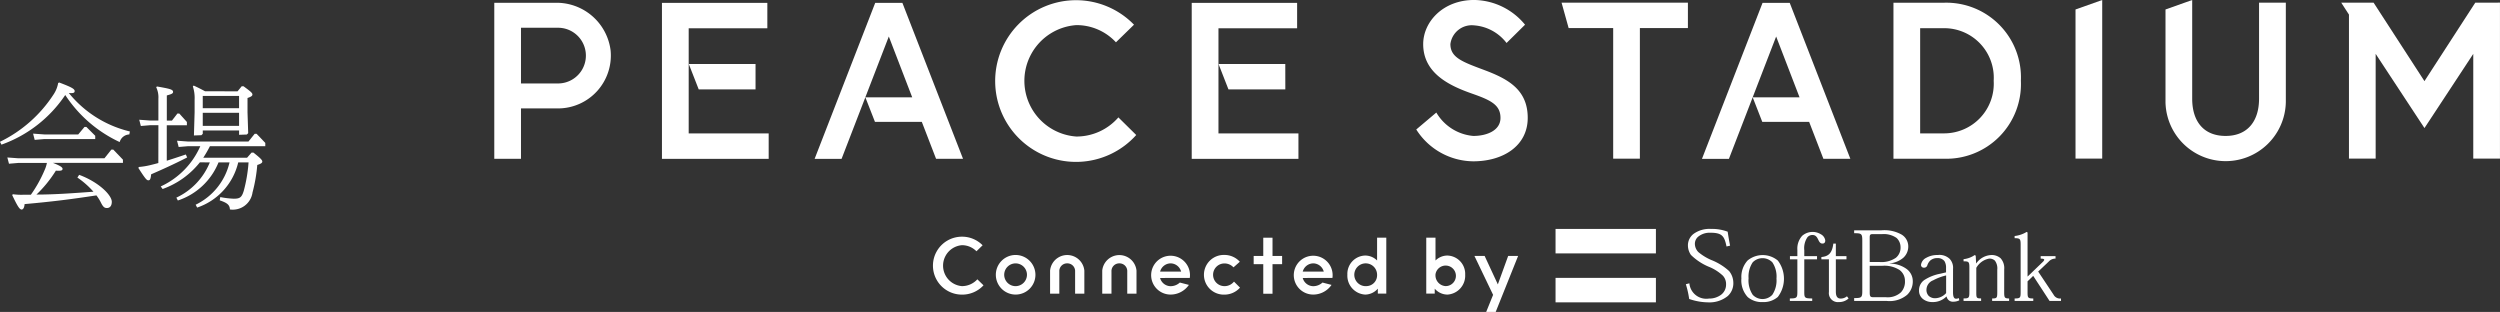 <svg xmlns="http://www.w3.org/2000/svg" width="243.448" height="30.373" viewBox="0 0 243.448 30.373">
  <rect x="0" y="0" width="243.448" height="30.373" fill="#333333" stroke="none"/>
  <g id="グループ_5278" data-name="グループ 5278" transform="translate(-66.528 -286.348)">
    <g id="グループ_5203" data-name="グループ 5203" transform="translate(0 -19)">
      <path id="パス_24517" data-name="パス 24517" d="M192,326.256c1.191.451,1.509.623,1.509.835,0,.119-.052.2-.318.2a1.874,1.874,0,0,1-.252-.013,10.91,10.91,0,0,0,5.947,3.748l-.053.291a1.013,1.013,0,0,0-.94.741,12.781,12.781,0,0,1-5.3-4.582,12.553,12.553,0,0,1-6.212,4.834l-.146-.278a12.972,12.972,0,0,0,5.219-4.609,2.93,2.93,0,0,0,.449-1.113Zm6.212,7.828h-6.821c.755.291.94.45.94.583s-.106.185-.384.185a1.969,1.969,0,0,1-.265-.013,12,12,0,0,1-1.893,2.332c1.853,0,3.708-.146,5.549-.279a8.342,8.342,0,0,0-1.563-1.377l.172-.266c1.934.716,3.179,1.988,3.179,2.623,0,.4-.185.609-.477.609-.238,0-.371-.106-.583-.53a4.494,4.494,0,0,0-.437-.7c-2.544.385-4.226.6-6.994.848-.026.331-.132.53-.291.53-.2,0-.41-.345-.914-1.4l.054-.093a5.923,5.923,0,0,0,1.019.053h.741a12.6,12.6,0,0,0,1.338-2.4,3.078,3.078,0,0,0,.225-.7H188.04l-.927.079-.16-.609,1.086.079h8.37l.675-.848h.185l.941.981Zm-2.7-2.318h-4.966l-.928.079-.158-.609,1.086.079h3.311l.609-.729h.186l.861.861Z" transform="translate(-119.711 -12.876)" fill="#fff"/>
      <path id="パス_24518" data-name="パス 24518" d="M204.474,330.478h-.781l-.928.079-.159-.609,1.086.079h.781V327.9a2.255,2.255,0,0,0-.212-1.113l.066-.079c1.3.225,1.575.3,1.575.53,0,.146-.118.212-.609.344v2.451h.5l.53-.689h.185l.741.822v.318h-1.96v3.456c.583-.185,1.192-.383,1.854-.609l.132.291c-1.378.7-2.357,1.139-3.509,1.642-.041.45-.107.583-.265.583s-.265-.093-.98-1.206l.053-.093a7.285,7.285,0,0,0,1.073-.172c.265-.066.543-.132.821-.213Zm4.04,3.616a8.15,8.15,0,0,1-3.629,2.6l-.185-.251a7.719,7.719,0,0,0,3.855-3.92h-1.179l-.928.079-.159-.61,1.086.08h5.867l.609-.755h.185l.847.888v.318h-5.391a11.824,11.824,0,0,1-.649,1.125h4.265l.438-.5h.185c.716.569.861.728.861.875,0,.119-.119.211-.49.331a15.086,15.086,0,0,1-.463,2.675,1.941,1.941,0,0,1-2.2,1.656c-.026-.41-.2-.623-.994-.887l.053-.319a8.457,8.457,0,0,0,1.311.159c.6,0,.781-.119.981-.781a14.625,14.625,0,0,0,.463-2.755h-1.006a6.121,6.121,0,0,1-4,4.4l-.146-.279a6.12,6.12,0,0,0,3.3-4.118h-1.073a6.453,6.453,0,0,1-3.96,3.708l-.146-.278a6.467,6.467,0,0,0,3.258-3.43Zm3.669-6.914.4-.49h.185c.716.53.861.649.861.808,0,.12-.118.212-.477.332v1.4l.066,2.026-.132.132-.755.027v-.424h-3.536v.331l-.133.132-.728.026L208,329.22V328a3.623,3.623,0,0,0-.172-1.3l.079-.079c.411.185.742.357,1.113.556Zm.146.45h-3.536v1.192h3.536Zm0,1.643h-3.536v1.272h3.536Z" transform="translate(-122.521 -12.94)" fill="#fff"/>
      <path id="パス_24524" data-name="パス 24524" d="M298.867,350.046a2.815,2.815,0,0,0,2.1-.907l-.6-.584a2.029,2.029,0,0,1-1.5.664,2,2,0,0,1,0-3.987,1.967,1.967,0,0,1,1.412.593l.6-.584a2.8,2.8,0,0,0-2.015-.837,2.821,2.821,0,0,0,0,5.642" transform="translate(-138.665 -16.008)" fill="#fff"/>
      <path id="パス_24525" data-name="パス 24525" d="M329.923,346.552a1.933,1.933,0,1,0,0,3.864,2.033,2.033,0,0,0,1.517-.68l-.586-.589a1.159,1.159,0,0,1-.931.442,1.1,1.1,0,0,1,0-2.209,1.192,1.192,0,0,1,.882.381l.617-.546a2.012,2.012,0,0,0-1.5-.663" transform="translate(-144.161 -16.378)" fill="#fff"/>
      <path id="パス_24526" data-name="パス 24526" d="M305.345,346.557a1.928,1.928,0,1,0,1.942,1.928,1.938,1.938,0,0,0-1.942-1.928m0,3.036a1.108,1.108,0,1,1,1.117-1.108,1.113,1.113,0,0,1-1.117,1.108" transform="translate(-139.929 -16.38)" fill="#fff"/>
      <path id="パス_24527" data-name="パス 24527" d="M311.484,347.374a.753.753,0,0,1,.772.8v2.15h.9v-2.244a1.676,1.676,0,0,0-3.337,0v2.244h.9v-2.15a.753.753,0,0,1,.772-.8" transform="translate(-141.035 -16.38)" fill="#fff"/>
      <path id="パス_24528" data-name="パス 24528" d="M317.621,347.374a.753.753,0,0,1,.772.8v2.15h.9v-2.244a1.676,1.676,0,0,0-3.336,0v2.244h.9v-2.15a.753.753,0,0,1,.773-.8" transform="translate(-142.094 -16.38)" fill="#fff"/>
      <path id="パス_24529" data-name="パス 24529" d="M336.55,346.3h-.935v-1.777h-.9V346.3h-.935v.8h.935v2.879h.9v-2.879h.935Z" transform="translate(-145.171 -16.027)" fill="#fff"/>
      <path id="パス_24530" data-name="パス 24530" d="M347.7,344.519v2.223a1.652,1.652,0,0,0-1.162-.482,1.786,1.786,0,0,0-1.732,1.871,1.842,1.842,0,0,0,1.732,1.931,1.645,1.645,0,0,0,1.233-.578v.485h.825v-5.45Zm-.993,4.717a1.11,1.11,0,1,1,.993-1.128v.047a1.052,1.052,0,0,1-.993,1.081" transform="translate(-147.072 -16.028)" fill="#fff"/>
      <path id="パス_24531" data-name="パス 24531" d="M325.478,348.791a1.891,1.891,0,1,0-1.89,1.622h.021a2.172,2.172,0,0,0,1.782-.942l-.882-.229a1.33,1.33,0,0,1-.9.355,1.074,1.074,0,0,1-1.023-.8Zm-1.868-1.417a1.074,1.074,0,0,1,1.023.8h-2.045a1.074,1.074,0,0,1,1.023-.8" transform="translate(-143.089 -16.38)" fill="#fff"/>
      <path id="パス_24532" data-name="パス 24532" d="M342.265,348.791a1.891,1.891,0,1,0-1.89,1.622h.021a2.172,2.172,0,0,0,1.782-.942l-.882-.229a1.33,1.33,0,0,1-.9.355,1.074,1.074,0,0,1-1.023-.8Zm-1.868-1.417a1.074,1.074,0,0,1,1.023.8h-2.045a1.074,1.074,0,0,1,1.023-.8" transform="translate(-145.986 -16.38)" fill="#fff"/>
      <path id="パス_24533" data-name="パス 24533" d="M363.046,346.666l-1.006,2.774-1.288-2.774h-.994l1.817,3.787,0,.012-.669,1.654h.925l2.184-5.453Z" transform="translate(-149.653 -16.398)" fill="#fff"/>
      <path id="パス_24534" data-name="パス 24534" d="M356.155,346.261a1.651,1.651,0,0,0-1.162.482v-2.223h-.9v5.45h.825v-.485a1.645,1.645,0,0,0,1.233.578,1.842,1.842,0,0,0,1.732-1.931,1.786,1.786,0,0,0-1.732-1.871m-.169,2.976a1.052,1.052,0,0,1-.993-1.081v-.047a1,1,0,1,1,.993,1.128" transform="translate(-148.677 -16.028)" fill="#fff"/>
      <path id="パス_24535" data-name="パス 24535" d="M388.6,345.2c-.206-1-.42-1.339-1.574-1.339a1.77,1.77,0,0,0-1.163.368.9.9,0,0,0-.343.737,1.174,1.174,0,0,0,.334.776,5.142,5.142,0,0,0,1.24.766,5.621,5.621,0,0,1,1.759,1.086,1.833,1.833,0,0,1,.411,1.146,1.673,1.673,0,0,1-.548,1.29,2.829,2.829,0,0,1-1.925.611,5.782,5.782,0,0,1-1.828-.33,9.206,9.206,0,0,0-.323-1.436l.343-.089a1.653,1.653,0,0,0,1.9,1.486,1.935,1.935,0,0,0,1.173-.36,1.235,1.235,0,0,0,.5-1.009,1.2,1.2,0,0,0-.314-.863,4.407,4.407,0,0,0-1.407-.882,5.5,5.5,0,0,1-1.7-1.136,1.621,1.621,0,0,1-.293-.931,1.4,1.4,0,0,1,.587-1.145,2.645,2.645,0,0,1,1.651-.456,4.344,4.344,0,0,1,1.633.271c.058.4.146.922.235,1.359Z" transform="translate(-153.945 -15.85)" fill="#fff"/>
      <path id="パス_24536" data-name="パス 24536" d="M391.179,348.834a2.39,2.39,0,0,0,.616,1.824,2.09,2.09,0,0,0,1.446.486,2.115,2.115,0,0,0,1.486-.5,2.926,2.926,0,0,0,0-3.542,2.308,2.308,0,0,0-2.942-.009,2.368,2.368,0,0,0-.606,1.746m.7.01a2.482,2.482,0,0,1,.4-1.572,1.33,1.33,0,0,1,1.916,0,2.471,2.471,0,0,1,.4,1.572,2.519,2.519,0,0,1-.41,1.591,1.307,1.307,0,0,1-1.9,0,2.525,2.525,0,0,1-.41-1.591" transform="translate(-155.075 -16.381)" fill="#fff"/>
      <path id="パス_24537" data-name="パス 24537" d="M397.614,346.512h-.723v-.31h.723v-.612a1.854,1.854,0,0,1,.469-1.368,1.543,1.543,0,0,1,1.828-.145.812.812,0,0,1,.42.6c0,.2-.1.3-.274.3-.235,0-.323-.2-.43-.417s-.235-.417-.537-.417a.633.633,0,0,0-.49.213,1.88,1.88,0,0,0-.312,1.271v.573h1.241v.31h-1.241v3.172c0,.582.039.64.772.64v.242h-2.179v-.242c.683,0,.733-.067.733-.66Z" transform="translate(-156.06 -15.911)" fill="#fff"/>
      <path id="パス_24538" data-name="パス 24538" d="M400.592,346.525c.616-.059,1.038-.292,1.163-1.31H402v1.222h1.035v.311H402v3.133c0,.456.136.689.477.689a.974.974,0,0,0,.607-.223l.156.214a1.382,1.382,0,0,1-.958.35.876.876,0,0,1-.956-.99v-3.172h-.734Z" transform="translate(-156.699 -16.147)" fill="#fff"/>
      <path id="パス_24539" data-name="パス 24539" d="M405.965,347.11h1.213a2.752,2.752,0,0,1,1.681.4,1.3,1.3,0,0,1,.538,1.067,1.525,1.525,0,0,1-.382,1.106,1.9,1.9,0,0,1-1.476.485h-1.211c-.3,0-.362-.068-.362-.475Zm-.722,2.406c0,.688-.06.736-.792.736v.281h3.186a2.661,2.661,0,0,0,1.975-.6,1.792,1.792,0,0,0,.547-1.339,1.471,1.471,0,0,0-.626-1.193,2.8,2.8,0,0,0-1.622-.506v-.019a2.41,2.41,0,0,0,1.319-.543,1.471,1.471,0,0,0,.489-1.116,1.347,1.347,0,0,0-.626-1.135,3.417,3.417,0,0,0-2.014-.426h-2.629v.28c.732,0,.792.048.792.747v4.832m.722-5.152c0-.262.04-.339.294-.339h.928a2.162,2.162,0,0,1,1.4.378,1.235,1.235,0,0,1,.382.884,1.27,1.27,0,0,1-.45,1.038,2.469,2.469,0,0,1-1.574.418h-.978Z" transform="translate(-157.366 -15.878)" fill="#fff"/>
      <path id="パス_24540" data-name="パス 24540" d="M415.4,347.912a1.27,1.27,0,0,0-.324-.97,1.433,1.433,0,0,0-1.173-.379,2.144,2.144,0,0,0-1.114.272.9.9,0,0,0-.507.678.261.261,0,0,0,.272.281.32.32,0,0,0,.343-.233,1.107,1.107,0,0,1,.3-.475,1,1,0,0,1,.664-.223.823.823,0,0,1,.7.291,1.21,1.21,0,0,1,.157.679v.418l-.577.136a4.272,4.272,0,0,0-1.448.554,1.2,1.2,0,0,0-.606,1.077,1.023,1.023,0,0,0,.391.834,1.445,1.445,0,0,0,.9.291,1.842,1.842,0,0,0,1.368-.534h.03a.607.607,0,0,0,.636.5,1.311,1.311,0,0,0,.6-.137l-.058-.223a.487.487,0,0,1-.263.068c-.2,0-.294-.195-.294-.63Zm-.674,2.358a1.481,1.481,0,0,1-1.056.5.906.906,0,0,1-.645-.233.834.834,0,0,1-.214-.611,1,1,0,0,1,.654-.9,5.051,5.051,0,0,1,1.262-.476Z" transform="translate(-158.686 -16.381)" fill="#fff"/>
      <path id="パス_24541" data-name="パス 24541" d="M421.279,350.172c0,.543.04.621.48.621v.242h-1.653v-.242c.47,0,.5-.058.5-.64V347.99a1.263,1.263,0,0,0-.234-.883.757.757,0,0,0-.567-.194,1.82,1.82,0,0,0-1.242.9v2.338c0,.582.01.64.469.64v.242h-1.71v-.242c.527,0,.567-.058.567-.64V347.8c0-.562-.049-.63-.566-.621v-.213a2.361,2.361,0,0,0,1.084-.4l.1.059.038.746h.02a1.87,1.87,0,0,1,1.427-.805,1.3,1.3,0,0,1,.937.31,1.424,1.424,0,0,1,.352,1.077Z" transform="translate(-159.585 -16.381)" fill="#fff"/>
      <path id="パス_24542" data-name="パス 24542" d="M424.607,348.18l1.4-1.349c.265-.242.333-.387-.137-.387V346.2h1.447v.242a.874.874,0,0,0-.665.291l-1.026.97,1.5,2.251a.7.7,0,0,0,.724.369v.242h-1.115l-1.593-2.444-.549.535v1.028c0,.562.02.64.557.64v.242h-1.817v-.242c.565,0,.586-.079.586-.64v-4.6c0-.562-.059-.63-.586-.63v-.213a2.8,2.8,0,0,0,1.172-.4l.088.058v4.279Z" transform="translate(-160.623 -15.911)" fill="#fff"/>
      <rect id="長方形_18535" data-name="長方形 18535" width="9.773" height="2.383" transform="translate(218.006 327.641)" fill="#fff"/>
      <rect id="長方形_18536" data-name="長方形 18536" width="9.773" height="2.384" transform="translate(218.006 332.407)" fill="#fff"/>
      <path id="パス_24543" data-name="パス 24543" d="M315.4,327.987l1.736,1.714a7.873,7.873,0,1,1-.217-10.742l-1.758,1.715A5.22,5.22,0,0,0,311.3,319a5.438,5.438,0,0,0,0,10.849,5.406,5.406,0,0,0,4.1-1.866" transform="translate(-139.963 -11.206)" fill="#fff"/>
      <path id="パス_24544" data-name="パス 24544" d="M290.656,316.888h-2.648l-5.9,15.189h2.625l4.6-11.914,2.279,5.925h-4.562l.933,2.387h4.563l1.389,3.6h2.625Z" transform="translate(-136.253 -11.26)" fill="#fff"/>
      <path id="パス_24545" data-name="パス 24545" d="M273.8,324.082h-6.5l.966,2.473H273.8Z" transform="translate(-133.698 -12.502)" fill="#fff"/>
      <path id="パス_24546" data-name="パス 24546" d="M266.746,329.6V319.362h7.659v-2.474H264.142v15.189h10.393V329.6Z" transform="translate(-133.154 -11.26)" fill="#fff"/>
      <path id="パス_24547" data-name="パス 24547" d="M336.144,324.082h-6.5l.966,2.473h5.538Z" transform="translate(-144.456 -12.502)" fill="#fff"/>
      <path id="パス_24548" data-name="パス 24548" d="M329.092,329.6V319.362h7.659v-2.474H326.488v15.189H336.88V329.6Z" transform="translate(-143.911 -11.26)" fill="#fff"/>
      <path id="パス_24549" data-name="パス 24549" d="M250.39,316.88l-5.982,0v15.189h2.6v-4.905h3.608a5.149,5.149,0,0,0,5.118-5.657,5.3,5.3,0,0,0-5.347-4.63m.229,7.856h-3.608v-5.425h3.608a2.712,2.712,0,0,1,0,5.425" transform="translate(-129.747 -11.258)" fill="#fff"/>
      <path id="パス_24550" data-name="パス 24550" d="M358.343,325.663c-2.235-.781-4.753-2-4.753-4.817,0-2.149,1.91-4.3,4.97-4.3a6.531,6.531,0,0,1,4.948,2.409l-1.8,1.78a4.381,4.381,0,0,0-3.147-1.715,2.1,2.1,0,0,0-2.322,1.823c0,1.323,1.193,1.736,3.277,2.517,2.322.868,4.254,1.91,4.254,4.666s-2.431,4.232-5.3,4.232a6.641,6.641,0,0,1-5.555-3.1l1.954-1.65a4.636,4.636,0,0,0,3.6,2.279c1.3,0,2.648-.52,2.648-1.758,0-1.281-.976-1.736-2.778-2.366" transform="translate(-148.473 -11.201)" fill="#fff"/>
      <path id="パス_24551" data-name="パス 24551" d="M421.483,324.459a7.271,7.271,0,0,1-7.509,7.6h-4.9v-15.19h4.9a7.271,7.271,0,0,1,7.509,7.6m-2.648,0a4.825,4.825,0,0,0-4.817-5.121h-2.344v10.243h2.344a4.838,4.838,0,0,0,4.817-5.122" transform="translate(-158.163 -11.255)" fill="#fff"/>
      <path id="パス_24552" data-name="パス 24552" d="M430.5,317.472v14.521h2.6V316.549Z" transform="translate(-161.86 -11.201)" fill="#fff"/>
      <path id="パス_24553" data-name="パス 24553" d="M450.2,316.81v9.353c0,2.17-1.106,3.623-3.255,3.623-2.17,0-3.255-1.454-3.255-3.623v-9.614l-2.6.923v9.017a5.86,5.86,0,0,0,11.718,0V316.81Z" transform="translate(-163.688 -11.201)" fill="#fff"/>
      <path id="パス_24554" data-name="パス 24554" d="M370.016,316.864l.688,2.474h4.337v12.716h2.6V319.338h4.677v-2.474Z" transform="translate(-151.423 -11.255)" fill="#fff"/>
      <path id="パス_24555" data-name="パス 24555" d="M474.823,316.864l-4.948,7.639-4.951-7.639h-2.4v0h-.752l.752,1.16v14.025h2.6v-10.2l4.752,7.226,4.753-7.226v10.2h2.6v-15.19Z" transform="translate(-167.256 -11.255)" fill="#fff"/>
      <path id="パス_24556" data-name="パス 24556" d="M395.084,316.888h-2.648l-5.9,15.19h2.625l4.6-11.914,2.279,5.924h-4.562l.932,2.387h4.563l1.389,3.6h2.625Z" transform="translate(-154.273 -11.26)" fill="#fff"/>
    </g>
  </g>
</svg>
